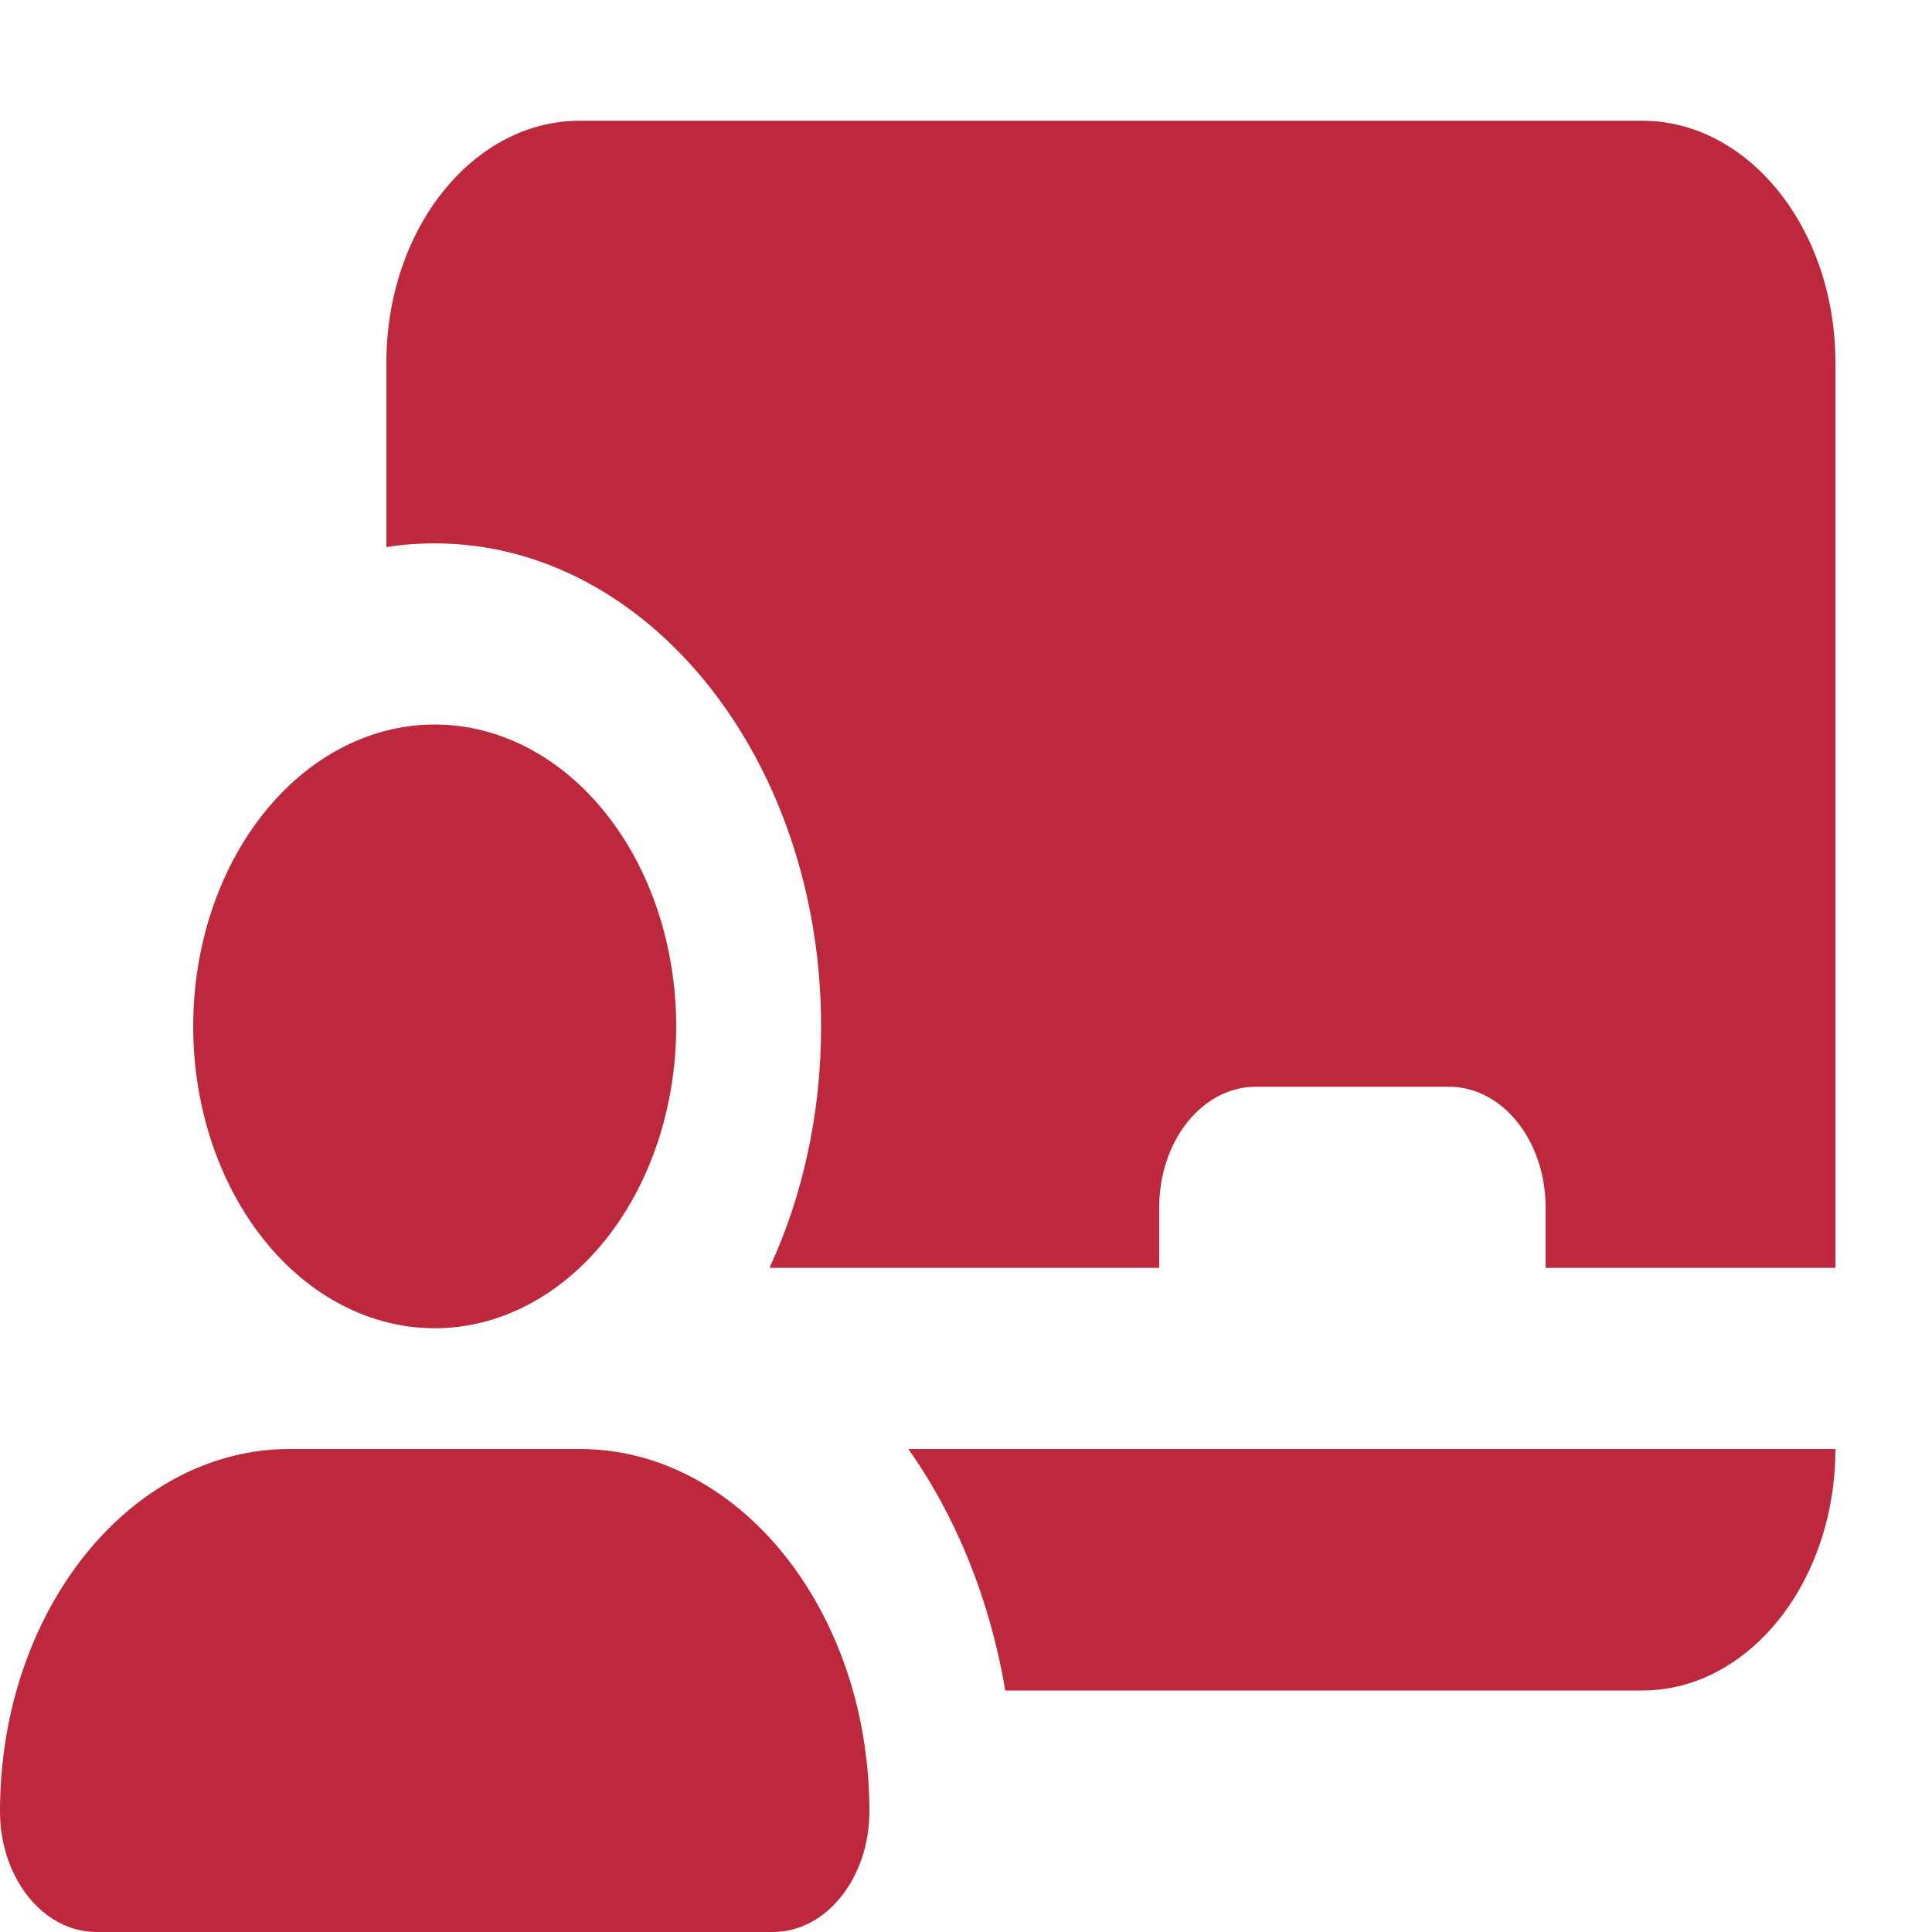 <svg width="60" height="60" viewBox="0 0 60 60" fill="none" xmlns="http://www.w3.org/2000/svg">
<path d="M12 11.25C12 7.113 14.691 3.75 18 3.75H51C54.309 3.75 57 7.113 57 11.25V39.375H48V37.5C48 35.426 46.659 33.75 45 33.75H39C37.341 33.75 36 35.426 36 37.5V39.375H23.897C24.919 37.172 25.5 34.605 25.5 31.875C25.5 23.59 20.128 16.875 13.5 16.875C12.994 16.875 12.488 16.91 12 16.992V11.25ZM31.219 52.5C30.741 49.664 29.691 47.098 28.209 45H57C57 49.137 54.309 52.5 51 52.5H31.219ZM6 31.875C6 29.389 6.79 27.004 8.197 25.246C9.603 23.488 11.511 22.5 13.5 22.5C15.489 22.5 17.397 23.488 18.803 25.246C20.21 27.004 21 29.389 21 31.875C21 34.361 20.21 36.746 18.803 38.504C17.397 40.262 15.489 41.25 13.5 41.25C11.511 41.25 9.603 40.262 8.197 38.504C6.79 36.746 6 34.361 6 31.875ZM0 56.25C0 50.039 4.031 45 9 45H18C22.969 45 27 50.039 27 56.25C27 58.324 25.659 60 24 60H3C1.341 60 0 58.324 0 56.25Z" fill="#BD283C"/>
</svg>
